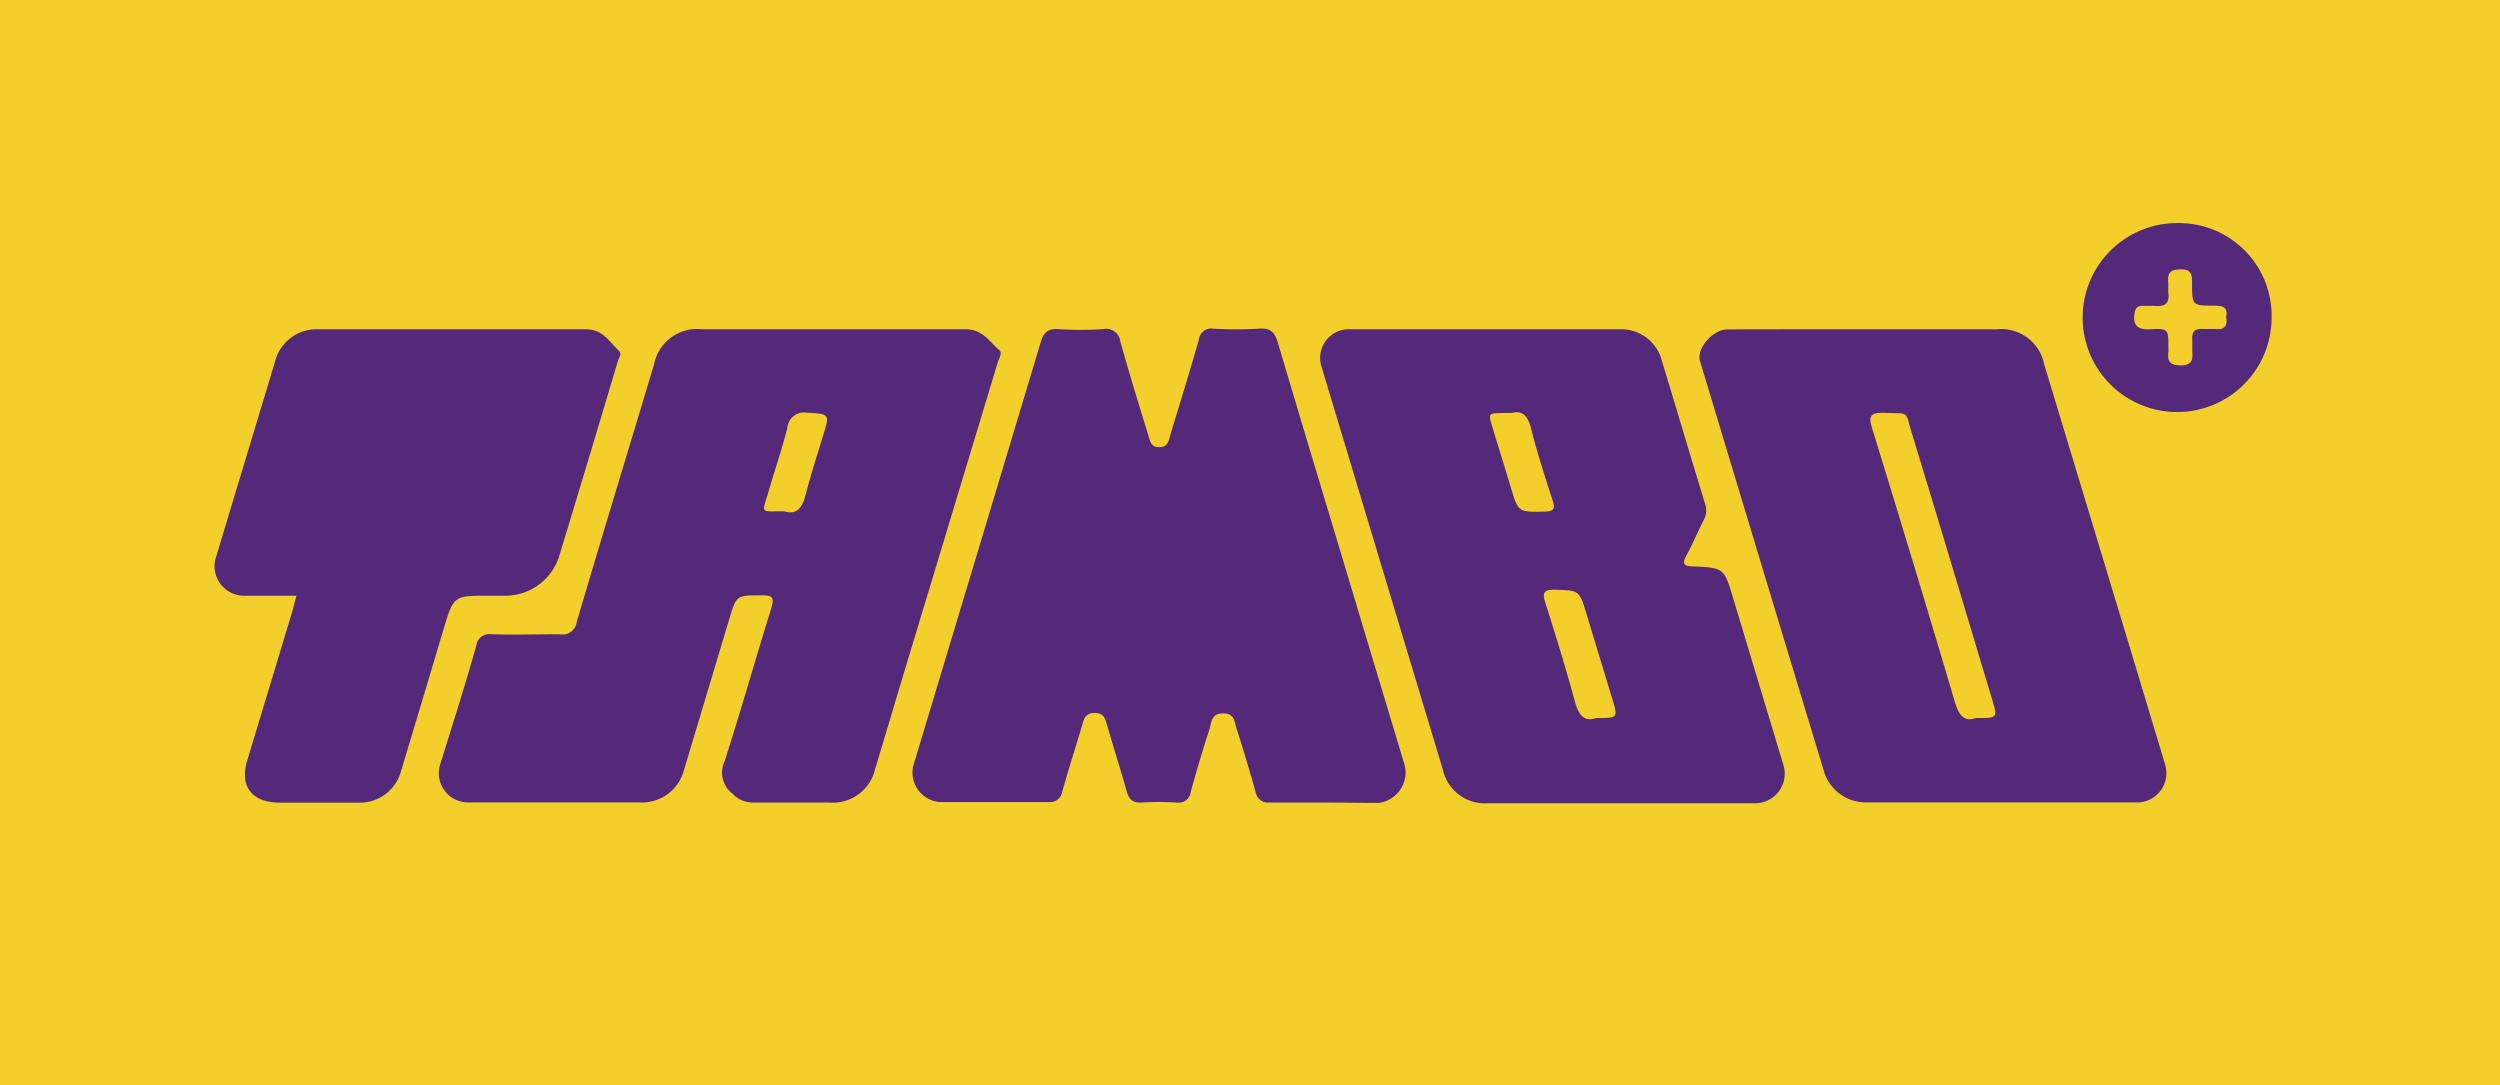 <svg id="Capa_1" data-name="Capa 1" xmlns="http://www.w3.org/2000/svg" viewBox="0 0 202.95 88.09"><defs><style>.cls-1{fill:#f3cf2c;}.cls-2{fill:#552979;}</style></defs><title>S6</title><rect class="cls-1" width="202.95" height="88.09"/><path class="cls-2" d="M151.48,115.42c-1.13,0-2.25,0-3.38,0a2.3,2.3,0,0,1-1.77-.73,2.16,2.16,0,0,1-.62-2.64c1.32-4.1,2.49-8.25,3.77-12.36.25-.82.2-1.11-.77-1.09-2.06,0-2.05,0-2.63,1.93q-1.84,6.14-3.68,12.27a3.51,3.51,0,0,1-3.54,2.61H125a2.38,2.38,0,0,1-2.36-3.17c1-3.19,2-6.37,2.91-9.57a1.06,1.06,0,0,1,1.24-.91c1.84.05,3.68,0,5.51,0a1.17,1.17,0,0,0,1.4-1c2.06-7,4.18-13.92,6.27-20.88A3.56,3.56,0,0,1,143.87,77c7.13,0,14.26,0,21.39,0,1.41,0,1.92,1,2.73,1.68.29.25,0,.65-.11,1Q164,92.52,160.1,105.43c-.72,2.4-1.43,4.81-2.16,7.21a3.53,3.53,0,0,1-3.76,2.78Zm-.91-23.64c1,.32,1.46-.32,1.73-1.4.41-1.63.94-3.23,1.43-4.84s.52-1.68-1.31-1.76A1.35,1.35,0,0,0,150.8,85c-.45,1.77-1.05,3.51-1.56,5.27S148.54,91.76,150.58,91.78Z" transform="translate(-86.88 -50.27)"/><path class="cls-2" d="M194.31,115.42c-1.46,0-2.93,0-4.39,0a1,1,0,0,1-1.1-.82c-.48-1.73-1-3.45-1.55-5.17-.18-.57-.16-1.26-1.12-1.25s-.91.76-1.09,1.3c-.54,1.68-1.05,3.36-1.51,5.06a1,1,0,0,1-1.18.88,23.36,23.36,0,0,0-2.81,0c-.76.05-1.05-.28-1.24-1-.52-1.84-1.1-3.66-1.63-5.49-.14-.49-.34-.77-.91-.78s-.85.25-1,.8c-.54,1.87-1.15,3.72-1.67,5.6a1,1,0,0,1-1.1.83c-3,0-5.93,0-8.89,0A2.42,2.42,0,0,1,161,112.5q5.19-17.21,10.36-34.43c.25-.83.6-1.14,1.47-1.08a28.64,28.64,0,0,0,3.6,0,1.16,1.16,0,0,1,1.4,1c.71,2.56,1.5,5.1,2.28,7.65.14.45.2.95.9.93s.74-.51.88-1c.78-2.58,1.58-5.16,2.32-7.75a1,1,0,0,1,1.16-.87,31.13,31.13,0,0,0,3.71,0c.94-.07,1.29.28,1.54,1.15,2.31,7.79,4.67,15.57,7,23.35l3.31,11a2.5,2.5,0,0,1-2.12,3C197.31,115.45,195.81,115.42,194.31,115.42Z" transform="translate(-86.88 -50.27)"/><path class="cls-2" d="M207.68,77H218.6a3.41,3.41,0,0,1,3.1,2.26c1.22,4,2.4,8,3.61,11.94a1.58,1.58,0,0,1-.12,1.28c-.5,1-.93,2-1.43,2.93-.35.66-.15.82.54.84,2.54.11,2.54.13,3.27,2.56l4.12,13.67a2.41,2.41,0,0,1-2.25,3c-2.25,0-4.5,0-6.75,0H207.6a3.48,3.48,0,0,1-3.58-2.7q-3.65-12.11-7.29-24.21L194.15,80A2.32,2.32,0,0,1,196.32,77C200.11,77,203.9,77,207.68,77Zm8.76,31.56c1.8,0,1.79,0,1.33-1.54l-2.09-6.88c-.6-2-.6-1.93-2.6-2-.85,0-1,.21-.77,1,.84,2.64,1.66,5.29,2.4,8C215,108.23,215.4,108.9,216.44,108.57ZM209.58,83.8h-.63c-1.27,0-1.27,0-.9,1.21.49,1.61,1,3.22,1.48,4.84.61,2,.6,2,2.72,1.95.76,0,.9-.22.67-.91-.62-1.93-1.25-3.85-1.74-5.81C210.92,84,210.46,83.57,209.58,83.8Z" transform="translate(-86.88 -50.27)"/><path class="cls-2" d="M238.6,77H249a3.55,3.55,0,0,1,3.82,2.82l7,23.14,2.82,9.36a2.38,2.38,0,0,1-2.36,3.09H238.27a3.55,3.55,0,0,1-3.27-2.36q-5.07-16.73-10.11-33.46c-.31-1,1-2.58,2.23-2.58C230.95,77,234.78,77,238.6,77Zm8.67,31.56c1.79,0,1.79,0,1.33-1.52-2.16-7.17-4.3-14.35-6.49-21.51-.62-2-.11-1.65-2.32-1.75-1,0-1.26.19-.94,1.23q3.41,11.06,6.7,22.15C245.86,108.21,246.22,108.91,247.27,108.57Z" transform="translate(-86.88 -50.27)"/><path class="cls-2" d="M110.95,98.63c-1.53,0-2.95,0-4.37,0a2.4,2.4,0,0,1-2.22-2.94q2.41-8,4.83-16A3.48,3.48,0,0,1,112.72,77c7.24,0,14.47,0,21.71,0,1.4,0,1.9,1,2.69,1.74.27.25,0,.57-.08.84q-2.38,8-4.79,15.92A4.6,4.6,0,0,1,128,98.63h-1.46c-2.85,0-2.84,0-3.67,2.78q-1.7,5.71-3.42,11.41a3.48,3.48,0,0,1-3.53,2.61h-6.3c-2.3,0-3.31-1.31-2.66-3.46q1.82-6,3.63-12C110.72,99.53,110.81,99.13,110.95,98.63Z" transform="translate(-86.88 -50.27)"/><path class="cls-2" d="M271.29,76a7.67,7.67,0,1,1-7.61-7.62A7.52,7.52,0,0,1,271.29,76Zm-3.69,0c.17-.83-.32-.91-1-.92-1.75,0-1.77,0-1.77-1.82,0-.67,0-1.13-.93-1.12s-1.06.33-1,1.07c0,.26,0,.53,0,.79.14.93-.31,1.19-1.15,1.1-.33,0-.67,0-1,0s-.54.2-.59.61c-.14,1,.27,1.35,1.29,1.29,1.45-.08,1.46,0,1.46,1.41a3.69,3.69,0,0,1,0,.45c-.09.73.11,1.07,1,1.07s1-.43.94-1.11c0-.34,0-.68,0-1-.05-.63.22-.89.85-.84.33,0,.68,0,1,0C267.47,77.07,267.73,76.72,267.6,76Z" transform="translate(-86.88 -50.27)"/></svg>